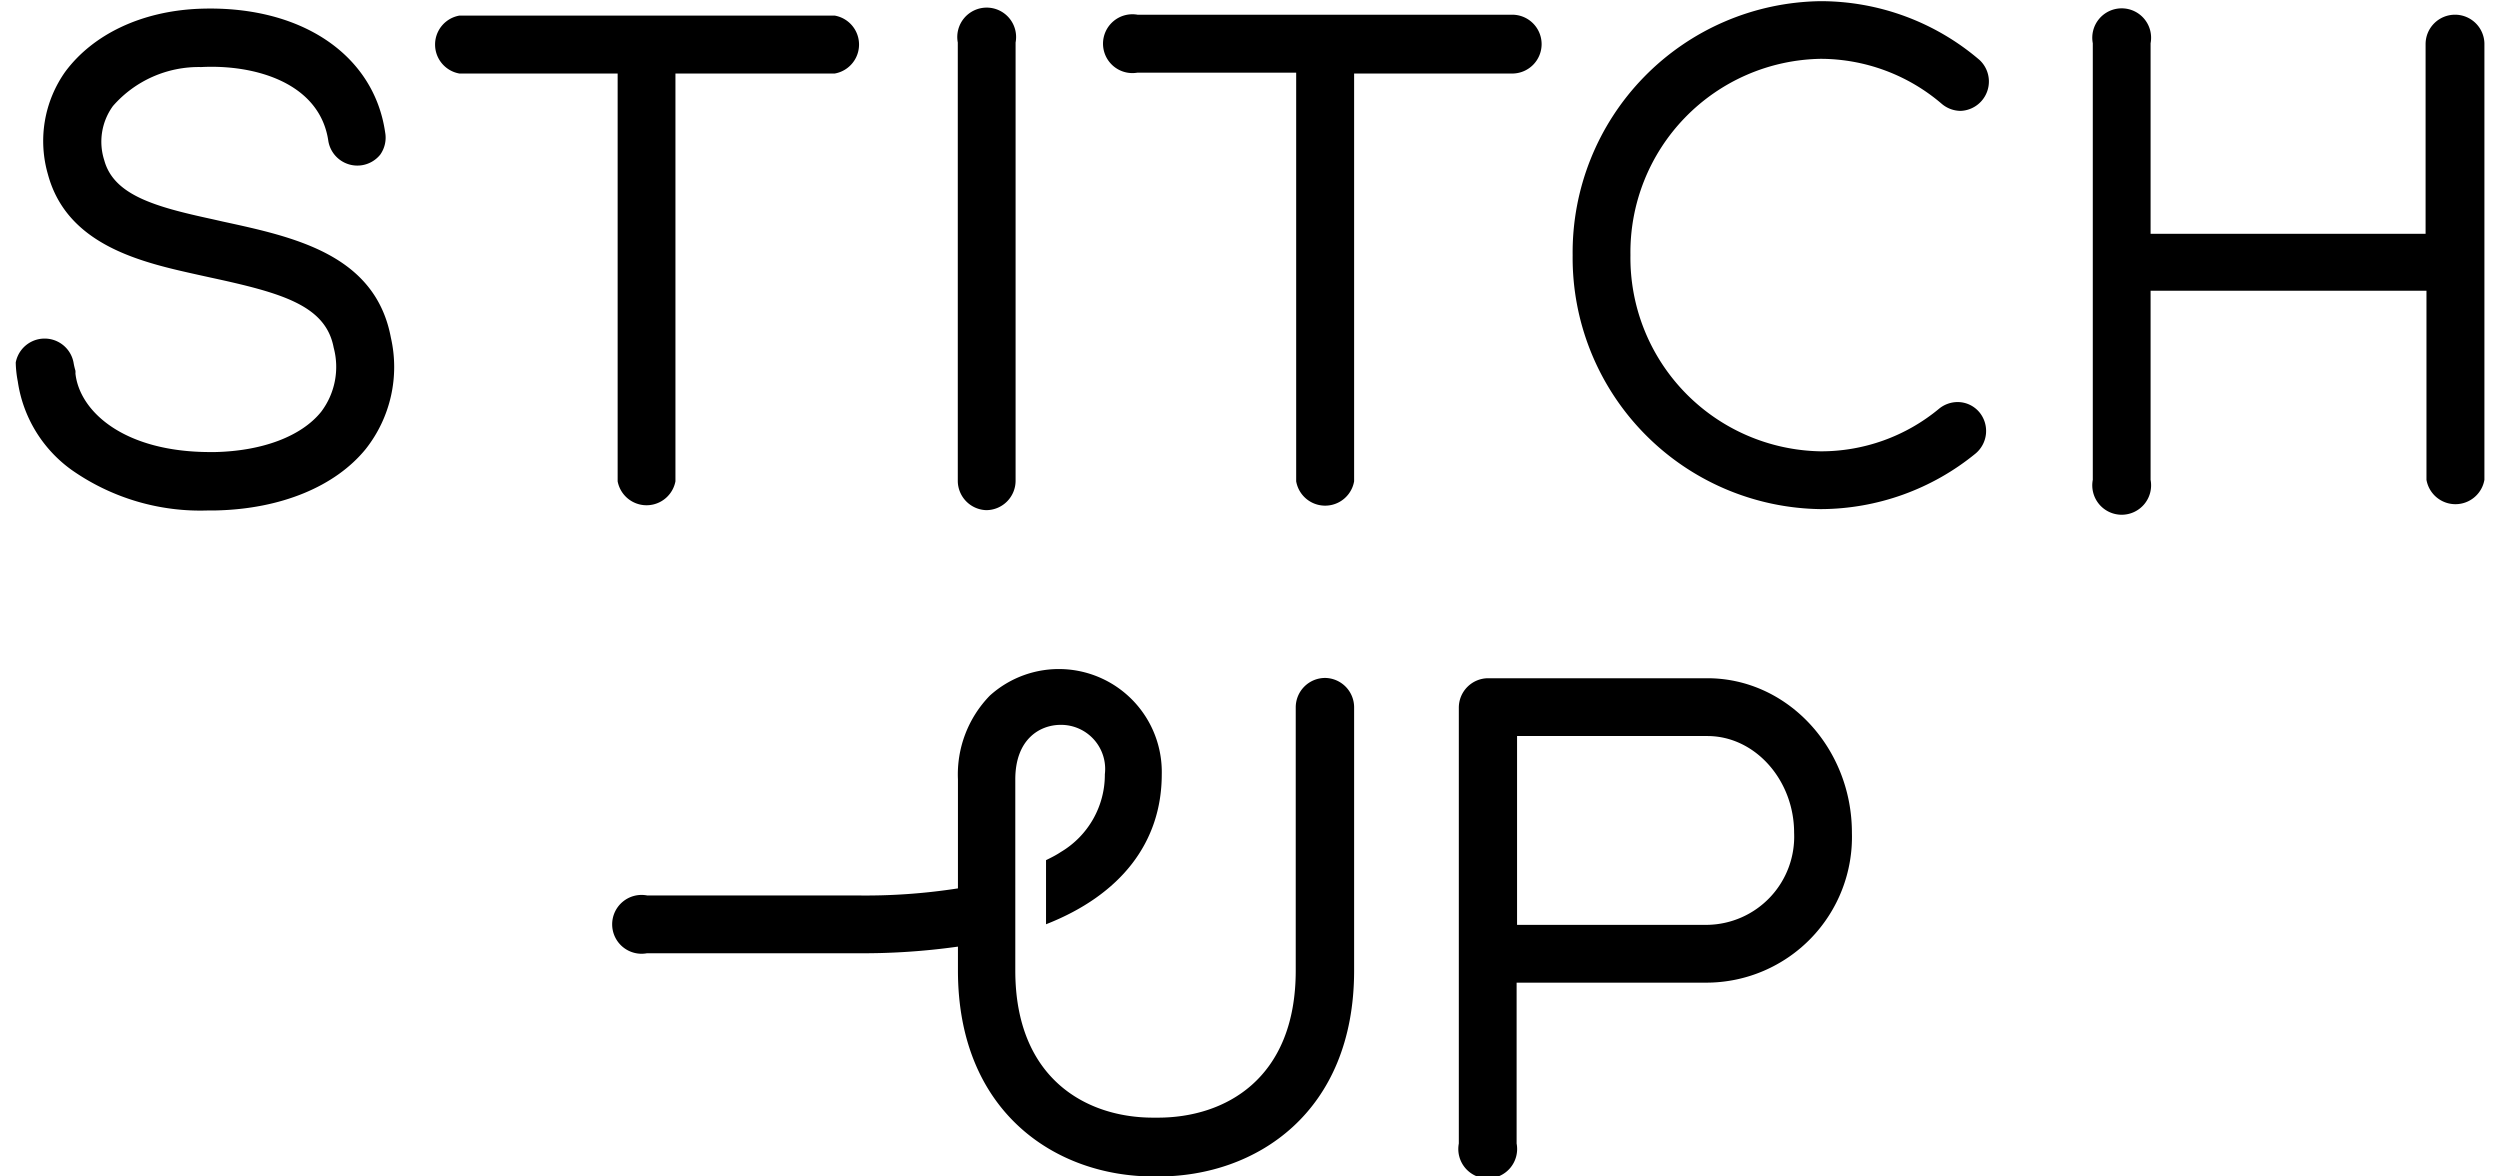 <svg xmlns="http://www.w3.org/2000/svg" viewBox="0 0 170 80"><g id="Layer_1" data-name="Layer 1"><path d="M42,32.73a2,2,0,0,0,3.93,0V5H56.76a2,2,0,0,0,0-3.94H31.24a2,2,0,0,0,0,3.94H42Z"/><path d="M67.06,34.69a2,2,0,0,0,2-2V2.89a2,2,0,1,0-3.93,0V32.73A2,2,0,0,0,67.06,34.69Z"/><path d="M15.17,15.07l-.75-.17c-3.88-.84-6.68-1.63-7.33-4a4.13,4.13,0,0,1,.59-3.69,7.74,7.74,0,0,1,6-2.65c3.67-.19,8.09,1.08,8.65,5.05a2,2,0,0,0,3.53.9A2,2,0,0,0,26.19,9C25.42,3.67,20.38.3,13.45.6c-3.85.18-7.11,1.73-9,4.26a8.15,8.15,0,0,0-1.19,7c1.32,4.89,6.49,6,10.27,6.84l.77.17c4.86,1.05,7.85,1.89,8.39,4.77A5.06,5.06,0,0,1,21.84,28c-1.34,1.67-4,2.67-7.22,2.74H14.3c-5.89,0-8.89-2.77-9.17-5.34a1.08,1.08,0,0,0,0-.19A4.7,4.7,0,0,1,5,24.65a2,2,0,0,0-3.93,0,7.5,7.5,0,0,0,.14,1.29,9,9,0,0,0,3.64,6,15.22,15.22,0,0,0,9.35,2.77h.49c4.4-.1,8.11-1.62,10.19-4.19a9,9,0,0,0,1.7-7.56C25.52,17.3,20,16.12,15.17,15.07Z"/><path d="M90.11,46.1a2,2,0,0,0-2,2V66c0,7.4-4.84,10-9.37,10h-.33c-4.53,0-9.37-2.64-9.37-10V53c0-2.74,1.67-3.71,3.09-3.71a3,3,0,0,1,3,3.36,6.11,6.11,0,0,1-3,5.29c-.28.19-.63.37-1,.55v4.36c5.1-2,7.87-5.58,7.87-10.2A7,7,0,0,0,67.31,47.3,7.69,7.69,0,0,0,65.14,53v7.41a40.85,40.85,0,0,1-6.94.48H44a2,2,0,1,0,0,3.93H58.23a46.28,46.28,0,0,0,6.91-.45V66c0,9.65,6.68,14,13.3,14h.33c6.62,0,13.31-4.32,13.31-14V48.07A2,2,0,0,0,90.11,46.1Z"/><path d="M123.8,4a12.69,12.69,0,0,1,8.25,3.07,2,2,0,0,0,1.28.47,2,2,0,0,0,1.28-3.46,16.62,16.62,0,0,0-10.81-4,17.09,17.09,0,0,0-16.86,17.28A17.09,17.09,0,0,0,123.8,34.62a16.7,16.7,0,0,0,10.55-3.79,2,2,0,0,0,.27-2.77,1.93,1.93,0,0,0-1.51-.72,2,2,0,0,0-1.25.45,12.56,12.56,0,0,1-8.06,2.9,13.16,13.16,0,0,1-12.93-13.34A13.16,13.16,0,0,1,123.8,4Z"/><path d="M166.94,1a2,2,0,0,0-2,2v12.9H146.24V2.94a2,2,0,1,0-3.93,0V32.63a2,2,0,1,0,3.93,0V19.77H165V32.63a2,2,0,0,0,3.94,0V2.94A2,2,0,0,0,166.94,1Z"/><path d="M104.83,3a2,2,0,0,0-2-2H77.35a2,2,0,1,0,0,3.94H88.14V32.73a2,2,0,0,0,3.94,0V5h10.79A2,2,0,0,0,104.83,3Z"/><path d="M116.1,46.12H101.2a2,2,0,0,0-2,2V77.76a2,2,0,1,0,3.93,0V66.82H116.1a9.91,9.91,0,0,0,9.83-10.19C125.93,50.84,121.52,46.12,116.1,46.12Zm0,16.77H103.16V50.05H116.1c3.25,0,5.9,3,5.9,6.58A6,6,0,0,1,116.1,62.89Z"/></g></svg>